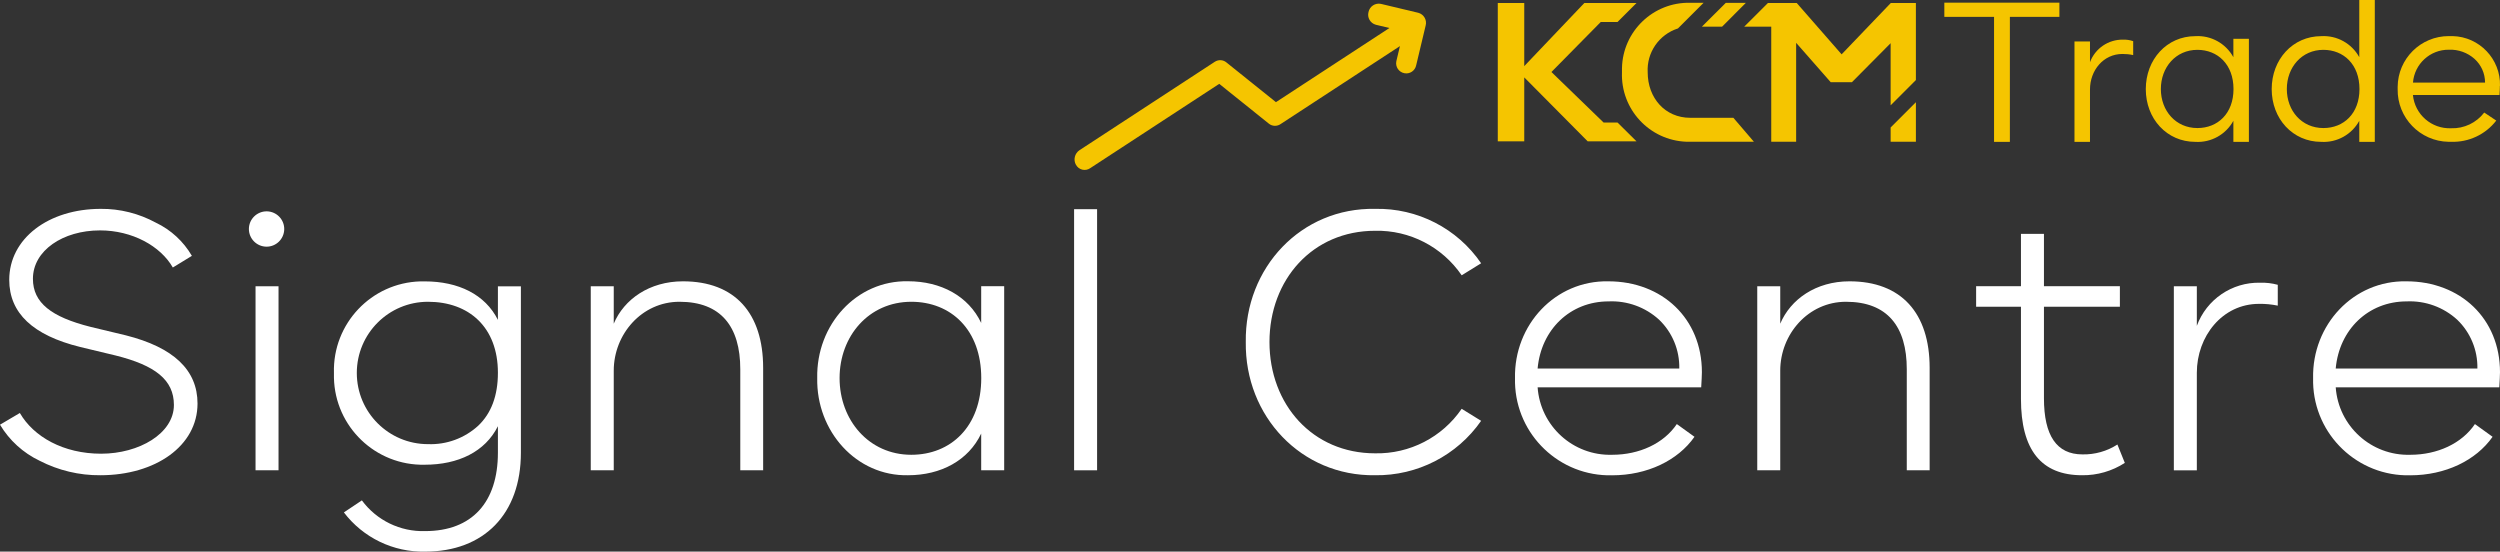 <?xml version="1.0" encoding="UTF-8"?>
<svg id="Layer_2" xmlns="http://www.w3.org/2000/svg" viewBox="0 0 394.75 87.1">
  <rect x="0" y="0" width="394.75" height="87.1" fill="#333333" stroke="none"/>
  <defs>
    <style>
      .cls-1 {
        fill: #fff;
      }

      .cls-2 {
        fill: #f5c500;
      }
    </style>
  </defs>
  <g id="Layer_1-2" data-name="Layer_1">
    <g id="Group_60614">
      <g id="Group_60611">
        <path id="Path_48319" class="cls-1" d="M3.14,65.22c2.17,3.74,6.86,6.42,12.83,6.42s11.49-3.18,11.49-7.7c0-3.96-2.96-6.25-9.21-7.81l-5.58-1.34c-7.48-1.84-11.21-5.36-11.21-10.6,0-6.53,6.19-11.21,14.45-11.21,3.04-.03,6.03.73,8.7,2.18,2.38,1.13,4.36,2.96,5.69,5.24l-3.01,1.84c-1.95-3.4-6.42-5.86-11.49-5.86-5.86,0-10.6,3.18-10.6,7.64,0,3.79,2.9,6.03,9.09,7.59l5.58,1.34c7.53,1.9,11.32,5.47,11.32,10.77,0,6.69-6.64,11.32-15.34,11.32-3.34.03-6.63-.76-9.6-2.29-2.6-1.24-4.77-3.22-6.25-5.69l3.12-1.84h.02Z"/>
        <path id="Path_48320" class="cls-1" d="M42.14,33.37c1.54.03,2.77,1.3,2.74,2.84-.03,1.54-1.3,2.77-2.84,2.74-1.52-.03-2.74-1.27-2.74-2.79,0-1.55,1.27-2.8,2.83-2.79,0,0,0,0,.01,0ZM43.98,74.26h-3.63v-29.06h3.63v29.06Z"/>
        <path id="Path_48321" class="cls-1" d="M82.25,45.2v26.28c0,9.71-5.86,15.62-15.12,15.62-5.02.11-9.79-2.19-12.83-6.19l2.84-1.9c2.33,3.16,6.07,4.97,9.99,4.85,7.42,0,11.49-4.57,11.49-12.38v-4.18c-2.01,4.02-6.25,6.08-11.55,6.08-7.75.17-14.17-5.98-14.34-13.73,0-.26,0-.51,0-.77-.22-7.76,5.89-14.23,13.65-14.45.23,0,.46,0,.69,0,5.3,0,9.54,2.06,11.55,6.08v-5.3h3.63ZM67.58,47.65c-6.21,0-11.24,5.03-11.24,11.24s5.03,11.24,11.24,11.24c2.92.11,5.76-.93,7.92-2.9,2.06-1.95,3.12-4.74,3.12-8.37,0-7.2-4.57-11.21-11.05-11.21h.01Z"/>
        <path id="Path_48322" class="cls-1" d="M120.52,74.26h-3.63v-15.96c0-6.75-3.07-10.65-9.6-10.65-5.97,0-10.38,5.13-10.38,10.88v15.73h-3.63v-29.06h3.63v5.91c1.62-3.85,5.63-6.69,10.93-6.69,8.2,0,12.66,5.02,12.66,13.67v16.18h.02Z"/>
        <path id="Path_48323" class="cls-1" d="M158.56,45.2v29.06h-3.63v-5.8c-2.01,4.24-6.36,6.58-11.55,6.58-8.14.17-14.5-6.92-14.34-15.34-.17-8.42,6.19-15.45,14.34-15.29,5.19,0,9.54,2.34,11.55,6.58v-5.8h3.63ZM143.89,47.65c-6.69,0-11.32,5.41-11.32,12.05s4.63,12.11,11.32,12.11c6.25,0,11.05-4.46,11.05-12.11s-4.8-12.05-11.05-12.05Z"/>
        <path id="Path_48324" class="cls-1" d="M173.23,74.26h-3.63v-41.23h3.63v41.23Z"/>
        <path id="Path_48325" class="cls-1" d="M217.13,32.98c6.67-.15,12.97,3.08,16.74,8.59l-3.07,1.9c-3.08-4.5-8.22-7.15-13.67-7.03-9.87,0-16.68,7.7-16.68,17.57s6.81,17.57,16.68,17.57c5.45.11,10.59-2.53,13.67-7.03l3.07,1.9c-3.81,5.47-10.08,8.68-16.74,8.59-11.66.17-20.58-9.32-20.42-21.03-.17-11.77,8.76-21.25,20.42-21.03h0Z"/>
        <path id="Path_48326" class="cls-1" d="M242.79,61.15c.43,6.14,5.62,10.84,11.77,10.66,4.3,0,8.15-1.79,10.21-4.85l2.79,2.01c-2.62,3.74-7.47,6.08-13,6.08-8.27.2-15.14-6.35-15.34-14.62,0-.24,0-.48,0-.72-.17-8.42,6.36-15.45,14.73-15.29,8.54,0,14.78,5.91,14.78,14.34,0,.61-.06,1.45-.11,2.4h-25.83ZM265.16,58.19c.06-2.9-1.09-5.69-3.18-7.7-2.17-1.99-5.04-3.03-7.98-2.9-6.08,0-10.66,4.46-11.21,10.6h22.37Z"/>
        <path id="Path_48327" class="cls-1" d="M304.71,74.26h-3.63v-15.96c0-6.75-3.07-10.65-9.6-10.65-5.97,0-10.38,5.13-10.38,10.88v15.73h-3.63v-29.06h3.63v5.91c1.62-3.85,5.63-6.69,10.93-6.69,8.2,0,12.66,5.02,12.66,13.67v16.18h.02Z"/>
        <path id="Path_48328" class="cls-1" d="M335.51,73.09c-2.01,1.3-4.36,1.98-6.75,1.95-6.47,0-9.65-4.02-9.65-12.05v-14.56h-7.08v-3.24h7.08v-8.26h3.63v8.26h11.99v3.24h-11.99v14.45c0,5.91,2.01,8.87,6.08,8.87,1.95.04,3.88-.5,5.52-1.56,0,0,1.17,2.9,1.17,2.9Z"/>
        <path id="Path_48329" class="cls-1" d="M359.66,48.26c-.97-.2-1.97-.3-2.96-.28-5.8,0-9.82,5.13-9.82,10.88v15.4h-3.63v-29.06h3.63v6.25c1.53-4.17,5.55-6.91,9.99-6.81.94-.03,1.88.08,2.79.33,0,0,0,3.29,0,3.29Z"/>
        <path id="Path_48330" class="cls-1" d="M368.81,61.15c.43,6.14,5.62,10.84,11.77,10.66,4.3,0,8.15-1.79,10.21-4.85l2.79,2.01c-2.62,3.74-7.47,6.08-13,6.08-8.27.2-15.14-6.35-15.34-14.62,0-.24,0-.48,0-.72-.17-8.42,6.36-15.45,14.73-15.29,8.54,0,14.78,5.91,14.78,14.34,0,.61-.06,1.45-.11,2.4h-25.83ZM391.18,58.19c.06-2.9-1.09-5.69-3.18-7.7-2.17-1.99-5.04-3.03-7.98-2.9-6.08,0-10.66,4.46-11.21,10.6h22.37Z"/>
      </g>
      <g id="Group_60613">
        <path id="Path_48331" class="cls-2" d="M169.9,26.04c-.46-.8-.21-1.82.56-2.33l21.35-13.95c.56-.37,1.3-.34,1.82.08l7.84,6.29,17.92-11.71-2.14-.51c-.88-.24-1.4-1.14-1.16-2.02.19-.89,1.06-1.46,1.95-1.28l5.91,1.41c.88.24,1.4,1.14,1.16,2.02l-1.49,6.25c-.17.87-1,1.44-1.87,1.27s-1.44-1-1.27-1.87c0-.05.02-.09.03-.14l.54-2.27-18.87,12.33c-.56.37-1.3.34-1.82-.08l-7.84-6.29-20.4,13.33c-.36.24-.8.32-1.22.22-.42-.1-.78-.37-.99-.75h0Z"/>
        <g id="Group_60612">
          <path id="Path_48332" class="cls-2" d="M253.21,19.35l-8.24-7.98,7.79-7.9h2.65l3-3h-8.24l-9.49,9.97V.47h-4.18v21.85h4.18v-10.1l10.02,10.1h7.71l-3-2.97h-2.2Z"/>
          <path id="Path_48333" class="cls-2" d="M307.01,2.66h7.85v19.74h2.5V2.66h7.82V.42h-18.17v2.24Z"/>
          <path id="Path_48334" class="cls-2" d="M330.01,9.81v-3.26h-2.45v15.85h2.45v-8.27c0-3.02,2.11-5.61,5.13-5.61.57,0,1.14.05,1.69.18v-2.2c-.51-.18-1.06-.26-1.6-.24-2.32-.04-4.41,1.39-5.22,3.56h0Z"/>
          <path id="Path_48335" class="cls-2" d="M352.65,9.03c-1.19-2.17-3.53-3.47-6.01-3.32-4.5,0-7.82,3.68-7.82,8.36s3.32,8.33,7.82,8.33c2.48.15,4.82-1.15,6.01-3.32v3.32h2.45V6.13h-2.45v2.9h0ZM346.97,20.22c-3.41,0-5.77-2.72-5.77-6.16s2.36-6.19,5.77-6.19c3.2,0,5.7,2.3,5.7,6.19s-2.51,6.16-5.7,6.16Z"/>
          <path id="Path_48336" class="cls-2" d="M372.53,9.03c-1.19-2.17-3.53-3.47-6.01-3.32-4.5,0-7.82,3.68-7.82,8.36s3.32,8.33,7.82,8.33c2.48.15,4.82-1.15,6.01-3.32v3.32h2.45V0h-2.45v9.02h0ZM366.86,20.22c-3.41,0-5.77-2.72-5.77-6.16s2.36-6.19,5.77-6.19c3.2,0,5.7,2.3,5.7,6.19s-2.51,6.16-5.7,6.16Z"/>
          <path id="Path_48337" class="cls-2" d="M394.75,13.56c.11-4.23-3.24-7.75-7.47-7.86-.2,0-.39,0-.59,0-4.45-.02-8.07,3.57-8.1,8.02,0,.11,0,.23,0,.34-.08,4.52,3.52,8.25,8.04,8.33.14,0,.27,0,.41,0,2.77.09,5.42-1.15,7.12-3.35l-1.9-1.27c-1.24,1.62-3.18,2.55-5.22,2.48-3.09.13-5.74-2.17-6.04-5.25h13.67c.03-.51.06-1,.06-1.45h0ZM381.01,13.04c.23-2.95,2.71-5.22,5.67-5.19,1.49-.06,2.94.46,4.05,1.45,1.06.96,1.66,2.31,1.66,3.74h-11.38Z"/>
          <path id="Path_48338" class="cls-2" d="M271.92,4.21l3.75-3.76h-3.17s-3.77,3.76-3.77,3.76h3.19Z"/>
          <path id="Path_48339" class="cls-2" d="M266.88,18.6c-3.96,0-6.71-3.12-6.71-7.19-.17-3.13,1.8-5.97,4.78-6.92l4.05-4.05h-2.13c-5.81-.13-10.63,4.49-10.76,10.3,0,.22,0,.45,0,.67-.22,5.84,4.33,10.75,10.17,10.97.19,0,.39,0,.58,0h10.08l-3.24-3.78h-6.84,0Z"/>
          <path id="Path_48340" class="cls-2" d="M290.79,8.58l-7.09-8.11h-4.54l-3.75,3.74h4.27v18.17h3.93V6.76l5.46,6.22h3.35l6.11-6.16v9.81l3.99-3.99V.47h-3.96l-7.77,8.11Z"/>
          <path id="Path_48341" class="cls-2" d="M298.53,22.38h3.99v-6.24l-3.99,3.99v2.25Z"/>
        </g>
      </g>
    </g>
  </g>
</svg>
